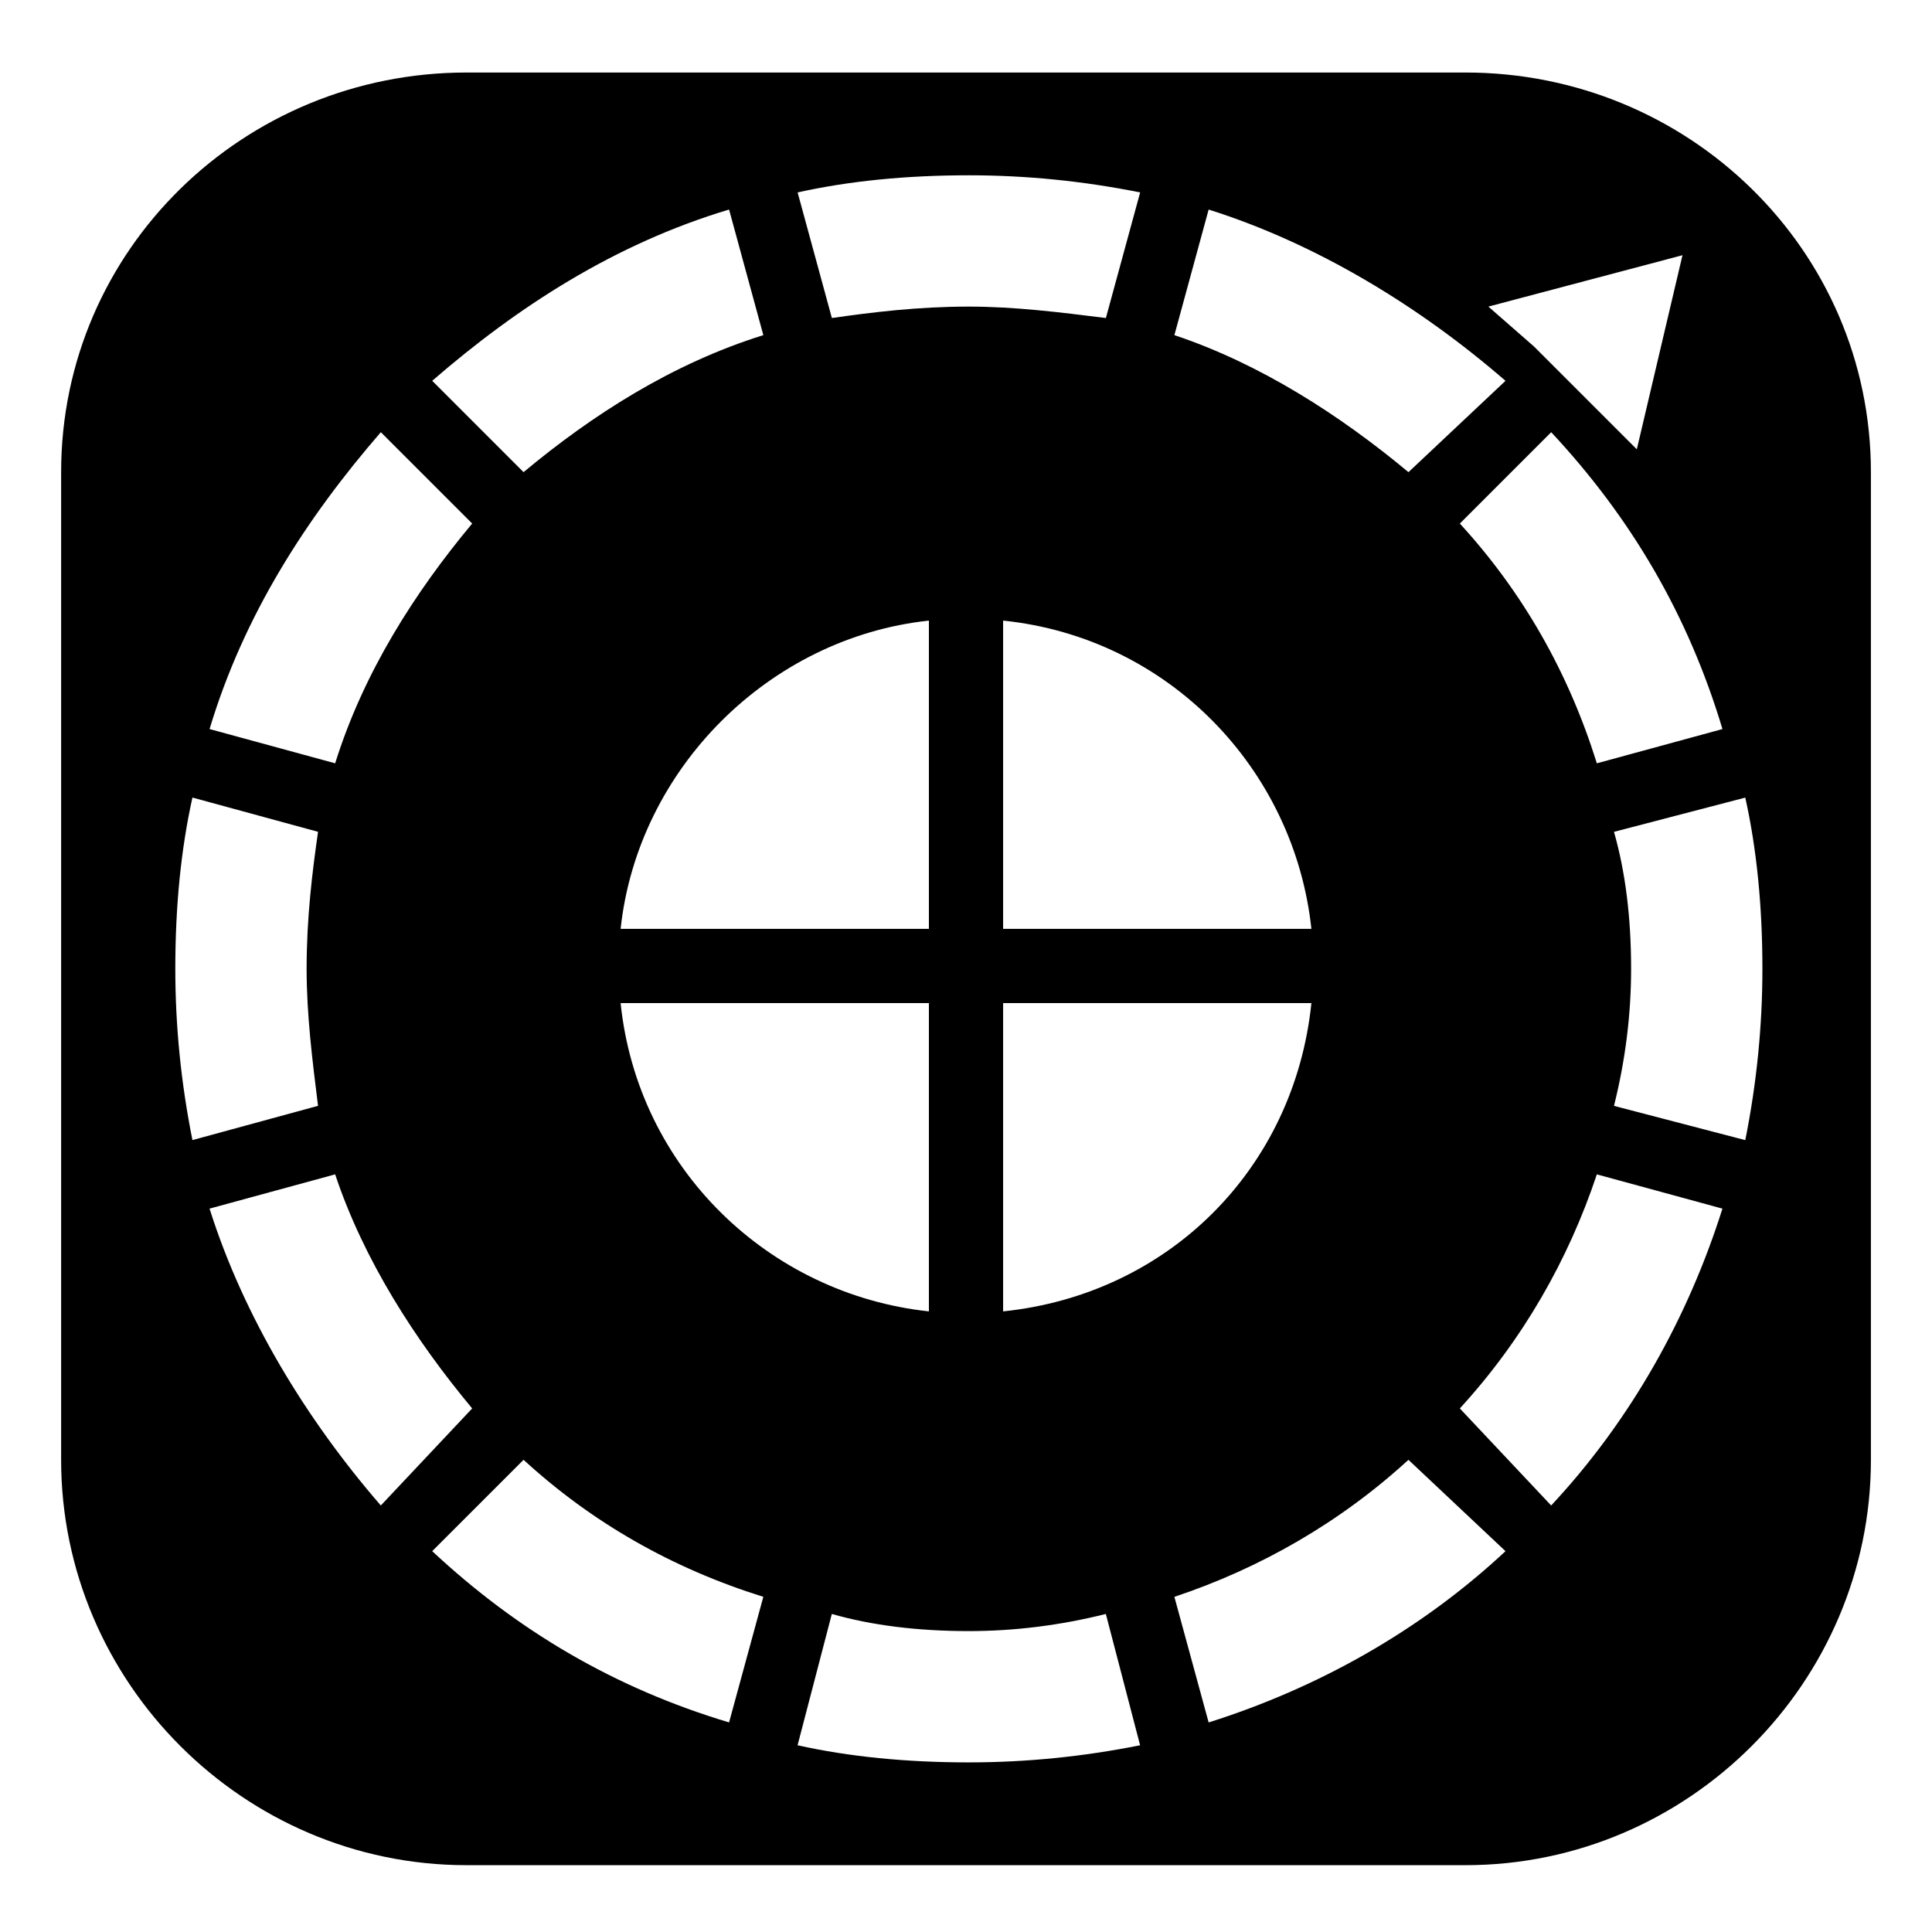 <?xml version="1.0" encoding="UTF-8"?>
<!-- The Best Svg Icon site in the world: iconSvg.co, Visit us! https://iconsvg.co -->
<svg fill="#000000" width="800px" height="800px" version="1.1" viewBox="144 144 512 512" xmlns="http://www.w3.org/2000/svg">
 <path d="m267.62 163.22h264.77c59.004 0 107.42 46.902 107.42 105.91v261.74c0 59.004-48.414 107.42-107.42 107.42h-264.77c-59.004 0-107.42-48.414-107.42-107.42v-261.74c0-59.004 48.414-105.91 107.42-105.91zm133.14 62.031c12.105 0 24.207 1.512 36.312 3.027l9.078-33.285c-15.129-3.027-30.258-4.539-45.387-4.539-16.641 0-31.773 1.512-45.387 4.539l9.078 33.285c10.59-1.512 22.695-3.027 36.312-3.027zm54.465 7.566c22.695 7.566 43.875 21.18 62.031 36.312l25.719-24.207c-22.695-19.668-49.926-36.312-78.672-45.387l-9.078 33.285zm75.648 49.926c16.641 18.156 28.746 39.336 36.312 63.543l33.285-9.078c-9.078-30.258-24.207-55.98-45.387-78.672l-24.207 24.207zm40.848 81.699c3.027 10.59 4.539 22.695 4.539 36.312 0 12.105-1.512 24.207-4.539 36.312l34.797 9.078c3.027-15.129 4.539-30.258 4.539-45.387 0-16.641-1.512-31.773-4.539-45.387l-34.797 9.078zm-4.539 90.777c-7.566 22.695-19.668 43.875-36.312 62.031l24.207 25.719c21.18-22.695 36.312-49.926 45.387-78.672l-33.285-9.078zm-49.926 75.648c-18.156 16.641-39.336 28.746-62.031 36.312l9.078 33.285c28.746-9.078 55.98-24.207 78.672-45.387l-25.719-24.207zm-80.188 40.848c-12.105 3.027-24.207 4.539-36.312 4.539-13.617 0-25.719-1.512-36.312-4.539l-9.078 34.797c13.617 3.027 28.746 4.539 45.387 4.539 15.129 0 30.258-1.512 45.387-4.539l-9.078-34.797zm-90.777-4.539c-24.207-7.566-45.387-19.668-63.543-36.312l-24.207 24.207c22.695 21.18 48.414 36.312 78.672 45.387l9.078-33.285zm-77.16-49.926c-15.129-18.156-28.746-39.336-36.312-62.031l-33.285 9.078c9.078 28.746 25.719 55.98 45.387 78.672l24.207-25.719zm-40.848-80.188c-1.512-12.105-3.027-24.207-3.027-36.312 0-13.617 1.512-25.719 3.027-36.312l-33.285-9.078c-3.027 13.617-4.539 28.746-4.539 45.387 0 15.129 1.512 30.258 4.539 45.387l33.285-9.078zm4.539-90.777c7.566-24.207 21.18-45.387 36.312-63.543l-24.207-24.207c-19.668 22.695-36.312 48.414-45.387 78.672l33.285 9.078zm49.926-77.16c18.156-15.129 39.336-28.746 63.543-36.312l-9.078-33.285c-30.258 9.078-55.98 25.719-78.672 45.387l24.207 24.207zm127.09 39.336v81.699h81.699c-4.539-42.363-37.824-77.16-81.699-81.699zm81.699 101.37h-81.699v81.699c43.875-4.539 77.16-37.824 81.699-81.699zm-101.37 81.699v-81.699h-81.699c4.539 43.875 39.336 77.16 81.699 81.699zm-81.699-101.37h81.699v-81.699c-42.363 4.539-77.16 39.336-81.699 81.699zm242.07-154.32 27.234 27.234 12.105-51.441-51.441 13.617 12.105 10.59z" fill-rule="evenodd"/>
</svg>